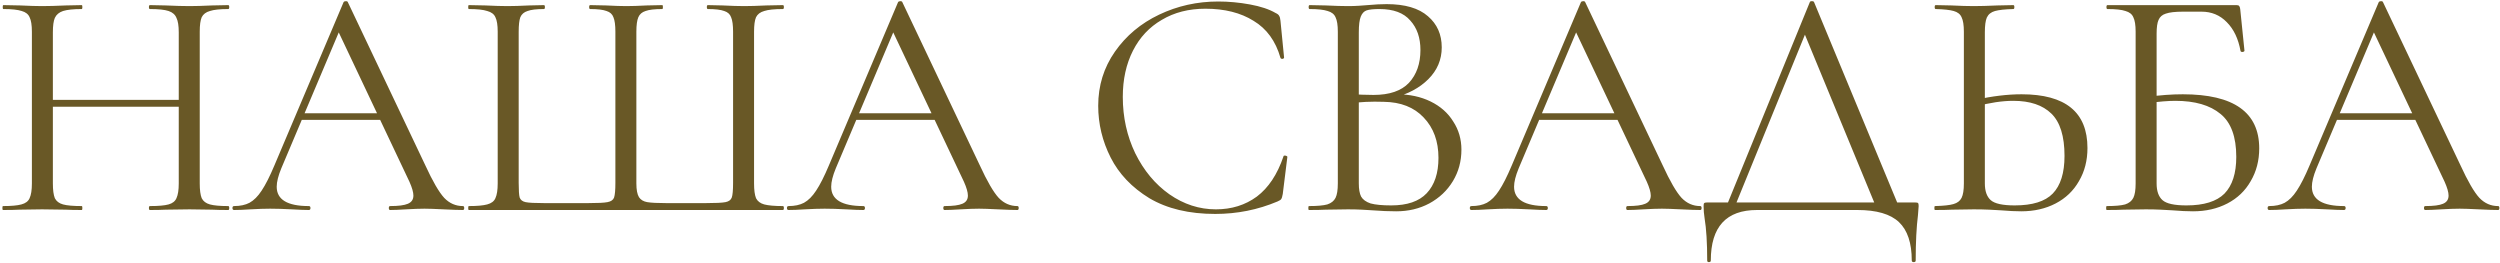<?xml version="1.0" encoding="UTF-8"?> <svg xmlns="http://www.w3.org/2000/svg" width="399" height="42" viewBox="0 0 399 42" fill="none"><path d="M28.529 5.158C28.529 4.112 28.407 3.344 28.163 2.856C27.953 2.333 27.535 1.967 26.907 1.757C26.279 1.548 25.285 1.443 23.925 1.443C23.82 1.443 23.768 1.339 23.768 1.13C23.768 0.92 23.82 0.816 23.925 0.816L26.436 0.868C27.971 0.938 29.244 0.973 30.256 0.973C31.197 0.973 32.401 0.938 33.866 0.868L36.429 0.816C36.534 0.816 36.586 0.92 36.586 1.13C36.586 1.339 36.534 1.443 36.429 1.443C35.104 1.443 34.127 1.548 33.499 1.757C32.872 1.932 32.436 2.263 32.191 2.751C31.982 3.24 31.878 4.007 31.878 5.054V29.278C31.878 30.324 31.982 31.109 32.191 31.632C32.436 32.12 32.872 32.452 33.499 32.626C34.127 32.801 35.104 32.888 36.429 32.888C36.534 32.888 36.586 32.992 36.586 33.202C36.586 33.411 36.534 33.516 36.429 33.516C35.348 33.516 34.493 33.498 33.866 33.463L30.256 33.411L26.436 33.463C25.808 33.498 24.971 33.516 23.925 33.516C23.82 33.516 23.768 33.411 23.768 33.202C23.768 32.992 23.82 32.888 23.925 32.888C25.285 32.888 26.279 32.801 26.907 32.626C27.535 32.452 27.953 32.12 28.163 31.632C28.407 31.109 28.529 30.324 28.529 29.278V5.158ZM6.607 15.936H29.994V17.035H6.607V15.936ZM5.09 5.054C5.09 4.007 4.968 3.24 4.723 2.751C4.514 2.263 4.096 1.932 3.468 1.757C2.84 1.548 1.863 1.443 0.538 1.443C0.468 1.443 0.433 1.339 0.433 1.13C0.433 0.92 0.468 0.816 0.538 0.816L3.206 0.868C4.671 0.938 5.84 0.973 6.712 0.973C7.723 0.973 8.996 0.938 10.531 0.868L13.042 0.816C13.112 0.816 13.147 0.92 13.147 1.13C13.147 1.339 13.112 1.443 13.042 1.443C11.717 1.443 10.723 1.548 10.06 1.757C9.432 1.967 8.996 2.333 8.752 2.856C8.543 3.344 8.438 4.112 8.438 5.158V29.278C8.438 30.324 8.543 31.109 8.752 31.632C8.996 32.12 9.432 32.452 10.06 32.626C10.688 32.801 11.682 32.888 13.042 32.888C13.112 32.888 13.147 32.992 13.147 33.202C13.147 33.411 13.112 33.516 13.042 33.516C11.961 33.516 11.107 33.498 10.479 33.463L6.712 33.411L3.102 33.463C2.474 33.498 1.602 33.516 0.485 33.516C0.416 33.516 0.381 33.411 0.381 33.202C0.381 32.992 0.416 32.888 0.485 32.888C1.811 32.888 2.788 32.801 3.415 32.626C4.078 32.452 4.514 32.12 4.723 31.632C4.968 31.109 5.09 30.324 5.09 29.278V5.054ZM47.981 18.081H61.846L62.212 19.128H47.458L47.981 18.081ZM73.879 32.888C74.019 32.888 74.089 32.992 74.089 33.202C74.089 33.411 74.019 33.516 73.879 33.516C73.217 33.516 72.188 33.481 70.793 33.411C69.397 33.341 68.386 33.306 67.758 33.306C66.991 33.306 66.014 33.341 64.828 33.411C63.712 33.481 62.857 33.516 62.264 33.516C62.125 33.516 62.055 33.411 62.055 33.202C62.055 32.992 62.125 32.888 62.264 32.888C63.59 32.888 64.532 32.766 65.09 32.522C65.683 32.277 65.979 31.841 65.979 31.213C65.979 30.69 65.77 29.958 65.351 29.016L53.736 4.478L55.044 2.856L44.894 26.871C44.406 28.057 44.162 29.034 44.162 29.801C44.162 31.859 45.871 32.888 49.289 32.888C49.463 32.888 49.551 32.992 49.551 33.202C49.551 33.411 49.463 33.516 49.289 33.516C48.661 33.516 47.754 33.481 46.568 33.411C45.243 33.341 44.092 33.306 43.115 33.306C42.208 33.306 41.162 33.341 39.976 33.411C38.93 33.481 38.058 33.516 37.36 33.516C37.186 33.516 37.099 33.411 37.099 33.202C37.099 32.992 37.186 32.888 37.36 32.888C38.337 32.888 39.156 32.713 39.819 32.365C40.517 31.981 41.162 31.336 41.755 30.429C42.383 29.487 43.063 28.144 43.795 26.4L54.835 0.345C54.905 0.24 55.027 0.188 55.201 0.188C55.376 0.188 55.48 0.24 55.515 0.345L67.863 26.348C69.049 28.929 70.06 30.673 70.897 31.58C71.734 32.452 72.728 32.888 73.879 32.888ZM74.829 33.516C74.759 33.516 74.724 33.411 74.724 33.202C74.724 32.992 74.759 32.888 74.829 32.888C76.154 32.888 77.131 32.801 77.759 32.626C78.422 32.452 78.858 32.12 79.067 31.632C79.311 31.109 79.433 30.324 79.433 29.278V5.054C79.433 4.007 79.311 3.24 79.067 2.751C78.858 2.263 78.422 1.932 77.759 1.757C77.131 1.548 76.154 1.443 74.829 1.443C74.759 1.443 74.724 1.339 74.724 1.13C74.724 0.92 74.759 0.816 74.829 0.816L77.445 0.868C78.91 0.938 80.096 0.973 81.003 0.973C81.91 0.973 83.061 0.938 84.456 0.868L86.81 0.816C86.915 0.816 86.967 0.92 86.967 1.13C86.967 1.339 86.915 1.443 86.81 1.443C85.624 1.443 84.752 1.548 84.194 1.757C83.636 1.932 83.252 2.263 83.043 2.751C82.869 3.24 82.782 4.007 82.782 5.054V29.173C82.782 30.359 82.834 31.144 82.939 31.527C83.078 31.911 83.392 32.155 83.88 32.26C84.369 32.365 85.363 32.417 86.863 32.417H93.873C95.408 32.417 96.437 32.365 96.96 32.26C97.518 32.155 97.867 31.911 98.007 31.527C98.146 31.109 98.216 30.324 98.216 29.173V5.054C98.216 4.007 98.111 3.24 97.902 2.751C97.728 2.263 97.361 1.932 96.803 1.757C96.245 1.548 95.373 1.443 94.187 1.443C94.083 1.443 94.03 1.339 94.03 1.13C94.03 0.92 94.083 0.816 94.187 0.816L96.699 0.868C98.094 0.938 99.175 0.973 99.943 0.973C100.815 0.973 101.913 0.938 103.239 0.868L105.698 0.816C105.768 0.816 105.802 0.92 105.802 1.13C105.802 1.339 105.768 1.443 105.698 1.443C104.477 1.443 103.588 1.548 103.029 1.757C102.471 1.932 102.088 2.263 101.878 2.751C101.669 3.24 101.564 4.007 101.564 5.054V29.278C101.564 30.289 101.704 31.022 101.983 31.475C102.262 31.894 102.698 32.155 103.291 32.26C103.919 32.365 104.93 32.417 106.326 32.417H112.656C114.226 32.417 115.272 32.365 115.796 32.26C116.319 32.155 116.65 31.911 116.79 31.527C116.929 31.144 116.999 30.359 116.999 29.173V5.054C116.999 4.007 116.894 3.24 116.685 2.751C116.511 2.263 116.144 1.932 115.586 1.757C115.028 1.548 114.156 1.443 112.97 1.443C112.866 1.443 112.813 1.339 112.813 1.13C112.813 0.92 112.866 0.816 112.97 0.816L115.325 0.868C116.72 0.938 117.871 0.973 118.778 0.973C119.685 0.973 120.871 0.938 122.336 0.868L124.952 0.816C125.056 0.816 125.108 0.92 125.108 1.13C125.108 1.339 125.056 1.443 124.952 1.443C123.591 1.443 122.597 1.548 121.969 1.757C121.341 1.932 120.905 2.263 120.661 2.751C120.452 3.24 120.347 4.007 120.347 5.054V29.278C120.347 30.324 120.452 31.109 120.661 31.632C120.905 32.12 121.341 32.452 121.969 32.626C122.632 32.801 123.626 32.888 124.952 32.888C125.056 32.888 125.108 32.992 125.108 33.202C125.108 33.411 125.056 33.516 124.952 33.516H74.829ZM136.477 18.081H150.342L150.708 19.128H135.954L136.477 18.081ZM162.376 32.888C162.515 32.888 162.585 32.992 162.585 33.202C162.585 33.411 162.515 33.516 162.376 33.516C161.713 33.516 160.684 33.481 159.289 33.411C157.894 33.341 156.882 33.306 156.254 33.306C155.487 33.306 154.51 33.341 153.324 33.411C152.208 33.481 151.354 33.516 150.761 33.516C150.621 33.516 150.552 33.411 150.552 33.202C150.552 32.992 150.621 32.888 150.761 32.888C152.086 32.888 153.028 32.766 153.586 32.522C154.179 32.277 154.476 31.841 154.476 31.213C154.476 30.69 154.266 29.958 153.848 29.016L142.233 4.478L143.541 2.856L133.391 26.871C132.902 28.057 132.658 29.034 132.658 29.801C132.658 31.859 134.367 32.888 137.785 32.888C137.96 32.888 138.047 32.992 138.047 33.202C138.047 33.411 137.96 33.516 137.785 33.516C137.158 33.516 136.251 33.481 135.065 33.411C133.739 33.341 132.588 33.306 131.612 33.306C130.705 33.306 129.658 33.341 128.472 33.411C127.426 33.481 126.554 33.516 125.856 33.516C125.682 33.516 125.595 33.411 125.595 33.202C125.595 32.992 125.682 32.888 125.856 32.888C126.833 32.888 127.653 32.713 128.316 32.365C129.013 31.981 129.658 31.336 130.251 30.429C130.879 29.487 131.559 28.144 132.292 26.4L143.331 0.345C143.401 0.24 143.523 0.188 143.698 0.188C143.872 0.188 143.977 0.24 144.012 0.345L156.359 26.348C157.545 28.929 158.556 30.673 159.394 31.58C160.231 32.452 161.225 32.888 162.376 32.888ZM194.423 0.24C196.097 0.24 197.789 0.397 199.498 0.711C201.207 1.025 202.568 1.478 203.579 2.071C203.893 2.211 204.085 2.368 204.155 2.542C204.259 2.682 204.329 2.943 204.364 3.327L204.939 9.187C204.939 9.291 204.852 9.361 204.678 9.396C204.503 9.396 204.399 9.344 204.364 9.239C203.597 6.553 202.166 4.583 200.074 3.327C198.016 2.036 195.452 1.391 192.383 1.391C189.732 1.391 187.412 1.984 185.424 3.17C183.436 4.321 181.901 5.96 180.82 8.088C179.739 10.216 179.198 12.675 179.198 15.465C179.198 18.709 179.861 21.709 181.186 24.464C182.546 27.22 184.36 29.4 186.627 31.004C188.929 32.609 191.406 33.411 194.057 33.411C196.568 33.411 198.748 32.731 200.597 31.37C202.445 29.975 203.858 27.848 204.835 24.988C204.835 24.883 204.905 24.831 205.044 24.831C205.149 24.831 205.236 24.848 205.306 24.883C205.41 24.918 205.463 24.97 205.463 25.04L204.73 30.952C204.66 31.37 204.573 31.649 204.469 31.789C204.399 31.894 204.207 32.016 203.893 32.155C200.754 33.481 197.44 34.144 193.952 34.144C189.767 34.144 186.261 33.306 183.436 31.632C180.645 29.923 178.588 27.76 177.262 25.144C175.937 22.528 175.274 19.773 175.274 16.878C175.274 13.669 176.163 10.791 177.942 8.245C179.721 5.699 182.076 3.728 185.005 2.333C187.935 0.938 191.075 0.24 194.423 0.24ZM222.935 15.047C224.958 15.047 226.754 15.43 228.324 16.198C229.893 16.965 231.097 18.029 231.934 19.389C232.806 20.715 233.242 22.215 233.242 23.889C233.242 25.737 232.788 27.412 231.881 28.912C230.974 30.411 229.719 31.597 228.114 32.469C226.545 33.306 224.783 33.725 222.83 33.725C221.679 33.725 220.423 33.673 219.063 33.568C218.575 33.533 217.999 33.498 217.336 33.463C216.674 33.428 215.941 33.411 215.139 33.411L211.581 33.463C210.953 33.498 210.064 33.516 208.913 33.516C208.843 33.516 208.808 33.411 208.808 33.202C208.808 32.992 208.843 32.888 208.913 32.888C210.238 32.888 211.215 32.801 211.843 32.626C212.471 32.417 212.907 32.068 213.151 31.58C213.395 31.091 213.517 30.324 213.517 29.278V5.054C213.517 4.007 213.395 3.24 213.151 2.751C212.941 2.263 212.523 1.932 211.895 1.757C211.267 1.548 210.308 1.443 209.017 1.443C208.913 1.443 208.861 1.339 208.861 1.13C208.861 0.92 208.913 0.816 209.017 0.816L211.581 0.868C213.046 0.938 214.232 0.973 215.139 0.973C215.767 0.973 216.342 0.955 216.865 0.92C217.424 0.885 217.894 0.851 218.278 0.816C219.394 0.711 220.406 0.659 221.313 0.659C224.243 0.659 226.44 1.304 227.905 2.595C229.37 3.85 230.102 5.507 230.102 7.565C230.102 9.518 229.387 11.21 227.957 12.64C226.562 14.035 224.696 15.029 222.359 15.622L222.935 15.047ZM220.162 1.443C219.22 1.443 218.54 1.513 218.121 1.653C217.703 1.792 217.389 2.124 217.179 2.647C216.97 3.17 216.865 4.007 216.865 5.158V15.413L215.191 14.994C216.691 15.099 218.034 15.151 219.22 15.151C221.766 15.151 223.65 14.506 224.87 13.216C226.091 11.89 226.702 10.146 226.702 7.983C226.702 6.03 226.161 4.461 225.08 3.275C224.033 2.054 222.394 1.443 220.162 1.443ZM222.045 32.783C224.591 32.783 226.475 32.138 227.696 30.847C228.951 29.522 229.579 27.638 229.579 25.197C229.579 22.546 228.794 20.401 227.225 18.761C225.69 17.122 223.562 16.285 220.842 16.25C218.854 16.18 217.022 16.267 215.348 16.512L216.865 15.936V29.278C216.865 30.185 216.988 30.882 217.232 31.37C217.511 31.859 218.017 32.225 218.749 32.469C219.516 32.678 220.615 32.783 222.045 32.783ZM245.464 18.081H259.329L259.696 19.128H244.941L245.464 18.081ZM271.363 32.888C271.502 32.888 271.572 32.992 271.572 33.202C271.572 33.411 271.502 33.516 271.363 33.516C270.7 33.516 269.671 33.481 268.276 33.411C266.881 33.341 265.869 33.306 265.241 33.306C264.474 33.306 263.497 33.341 262.312 33.411C261.195 33.481 260.341 33.516 259.748 33.516C259.608 33.516 259.539 33.411 259.539 33.202C259.539 32.992 259.608 32.888 259.748 32.888C261.073 32.888 262.015 32.766 262.573 32.522C263.166 32.277 263.463 31.841 263.463 31.213C263.463 30.69 263.253 29.958 262.835 29.016L251.22 4.478L252.528 2.856L242.378 26.871C241.889 28.057 241.645 29.034 241.645 29.801C241.645 31.859 243.354 32.888 246.772 32.888C246.947 32.888 247.034 32.992 247.034 33.202C247.034 33.411 246.947 33.516 246.772 33.516C246.145 33.516 245.238 33.481 244.052 33.411C242.726 33.341 241.575 33.306 240.599 33.306C239.692 33.306 238.645 33.341 237.46 33.411C236.413 33.481 235.541 33.516 234.844 33.516C234.669 33.516 234.582 33.411 234.582 33.202C234.582 32.992 234.669 32.888 234.844 32.888C235.82 32.888 236.64 32.713 237.303 32.365C238 31.981 238.645 31.336 239.238 30.429C239.866 29.487 240.546 28.144 241.279 26.4L252.318 0.345C252.388 0.24 252.51 0.188 252.685 0.188C252.859 0.188 252.964 0.24 252.999 0.345L265.346 26.348C266.532 28.929 267.544 30.673 268.381 31.58C269.218 32.452 270.212 32.888 271.363 32.888ZM288.846 0.345C288.88 0.24 288.985 0.188 289.159 0.188C289.369 0.188 289.491 0.24 289.526 0.345L303.286 33.516H299.623L287.695 4.635L289.159 2.856L276.655 33.516H275.295L288.846 0.345ZM272.469 41.573C272.469 38.748 272.33 36.498 272.051 34.824C271.946 34.161 271.894 33.516 271.894 32.888C271.894 32.609 271.929 32.452 271.999 32.417C272.068 32.347 272.225 32.312 272.469 32.312H305.64C305.919 32.312 306.076 32.347 306.111 32.417C306.181 32.452 306.216 32.609 306.216 32.888C306.216 33.062 306.181 33.533 306.111 34.3C305.867 36.254 305.745 38.678 305.745 41.573C305.745 41.747 305.64 41.834 305.431 41.834C305.222 41.834 305.117 41.747 305.117 41.573C305.117 38.782 304.437 36.742 303.077 35.452C301.716 34.161 299.501 33.516 296.432 33.516H280.422C275.504 33.516 273.045 36.201 273.045 41.573C273.045 41.747 272.94 41.834 272.731 41.834C272.557 41.834 272.469 41.747 272.469 41.573ZM322.59 33.725C321.683 33.725 320.602 33.673 319.346 33.568C318.858 33.533 318.23 33.498 317.463 33.463C316.73 33.428 315.91 33.411 315.004 33.411L311.55 33.463C310.888 33.498 309.981 33.516 308.83 33.516C308.76 33.516 308.725 33.411 308.725 33.202C308.725 32.992 308.76 32.888 308.83 32.888C310.19 32.853 311.167 32.748 311.76 32.574C312.388 32.4 312.824 32.068 313.068 31.58C313.312 31.091 313.434 30.324 313.434 29.278V5.054C313.434 4.007 313.312 3.24 313.068 2.751C312.858 2.263 312.44 1.932 311.812 1.757C311.219 1.583 310.26 1.478 308.934 1.443C308.83 1.443 308.777 1.339 308.777 1.13C308.777 0.92 308.83 0.816 308.934 0.816L311.446 0.868C312.841 0.938 314.027 0.973 315.004 0.973C316.015 0.973 317.288 0.938 318.823 0.868L321.334 0.816C321.439 0.816 321.491 0.92 321.491 1.13C321.491 1.339 321.439 1.443 321.334 1.443C320.009 1.478 319.032 1.583 318.404 1.757C317.776 1.932 317.34 2.281 317.096 2.804C316.887 3.292 316.782 4.077 316.782 5.158V29.278C316.782 30.498 317.096 31.388 317.724 31.946C318.352 32.504 319.625 32.783 321.544 32.783C324.369 32.783 326.392 32.155 327.613 30.9C328.868 29.609 329.496 27.604 329.496 24.883C329.496 21.744 328.799 19.494 327.403 18.134C326.008 16.773 323.985 16.093 321.334 16.093C319.555 16.093 317.567 16.39 315.37 16.983L315.265 15.936C317.951 15.343 320.41 15.047 322.642 15.047C329.653 15.047 333.159 17.907 333.159 23.627C333.159 25.615 332.705 27.377 331.798 28.912C330.926 30.446 329.688 31.632 328.084 32.469C326.479 33.306 324.648 33.725 322.59 33.725ZM350.003 33.725C349.061 33.725 347.962 33.673 346.707 33.568C346.183 33.533 345.556 33.498 344.823 33.463C344.091 33.428 343.306 33.411 342.469 33.411L338.911 33.463C338.283 33.498 337.394 33.516 336.243 33.516C336.173 33.516 336.138 33.411 336.138 33.202C336.138 32.992 336.173 32.888 336.243 32.888C337.568 32.888 338.545 32.801 339.172 32.626C339.8 32.417 340.236 32.068 340.48 31.58C340.725 31.091 340.847 30.324 340.847 29.278V5.054C340.847 4.007 340.725 3.24 340.48 2.751C340.271 2.263 339.853 1.932 339.225 1.757C338.632 1.548 337.673 1.443 336.347 1.443C336.243 1.443 336.19 1.339 336.19 1.13C336.19 0.92 336.243 0.816 336.347 0.816H356.961C357.171 0.816 357.31 0.868 357.38 0.973C357.45 1.042 357.502 1.199 357.537 1.443L358.217 8.088C358.217 8.193 358.112 8.262 357.903 8.297C357.729 8.297 357.624 8.245 357.589 8.14C357.24 6.187 356.508 4.652 355.392 3.536C354.31 2.42 352.968 1.862 351.363 1.862H348.381C347.16 1.862 346.253 1.967 345.66 2.176C345.102 2.35 344.718 2.682 344.509 3.17C344.3 3.623 344.195 4.356 344.195 5.367V29.278C344.195 30.498 344.509 31.388 345.137 31.946C345.765 32.504 347.038 32.783 348.956 32.783C351.747 32.783 353.77 32.155 355.025 30.9C356.281 29.609 356.909 27.656 356.909 25.04C356.909 21.831 356.072 19.546 354.398 18.186C352.723 16.791 350.317 16.093 347.177 16.093C346.026 16.093 344.561 16.215 342.783 16.459L342.678 15.465C344.736 15.186 346.637 15.047 348.381 15.047C356.508 15.047 360.571 17.924 360.571 23.68C360.571 25.633 360.118 27.377 359.211 28.912C358.339 30.446 357.101 31.632 355.496 32.469C353.892 33.306 352.061 33.725 350.003 33.725ZM372.794 18.081H386.659L387.025 19.128H372.271L372.794 18.081ZM398.693 32.888C398.832 32.888 398.902 32.992 398.902 33.202C398.902 33.411 398.832 33.516 398.693 33.516C398.03 33.516 397.001 33.481 395.606 33.411C394.211 33.341 393.199 33.306 392.571 33.306C391.804 33.306 390.827 33.341 389.641 33.411C388.525 33.481 387.671 33.516 387.078 33.516C386.938 33.516 386.868 33.411 386.868 33.202C386.868 32.992 386.938 32.888 387.078 32.888C388.403 32.888 389.345 32.766 389.903 32.522C390.496 32.277 390.792 31.841 390.792 31.213C390.792 30.69 390.583 29.958 390.164 29.016L378.549 4.478L379.857 2.856L369.707 26.871C369.219 28.057 368.975 29.034 368.975 29.801C368.975 31.859 370.684 32.888 374.102 32.888C374.277 32.888 374.364 32.992 374.364 33.202C374.364 33.411 374.277 33.516 374.102 33.516C373.474 33.516 372.568 33.481 371.382 33.411C370.056 33.341 368.905 33.306 367.928 33.306C367.022 33.306 365.975 33.341 364.789 33.411C363.743 33.481 362.871 33.516 362.173 33.516C361.999 33.516 361.912 33.411 361.912 33.202C361.912 32.992 361.999 32.888 362.173 32.888C363.15 32.888 363.97 32.713 364.632 32.365C365.33 31.981 365.975 31.336 366.568 30.429C367.196 29.487 367.876 28.144 368.609 26.4L379.648 0.345C379.718 0.24 379.84 0.188 380.014 0.188C380.189 0.188 380.293 0.24 380.328 0.345L392.676 26.348C393.862 28.929 394.873 30.673 395.71 31.58C396.548 32.452 397.542 32.888 398.693 32.888Z" fill="#695826"></path></svg> 